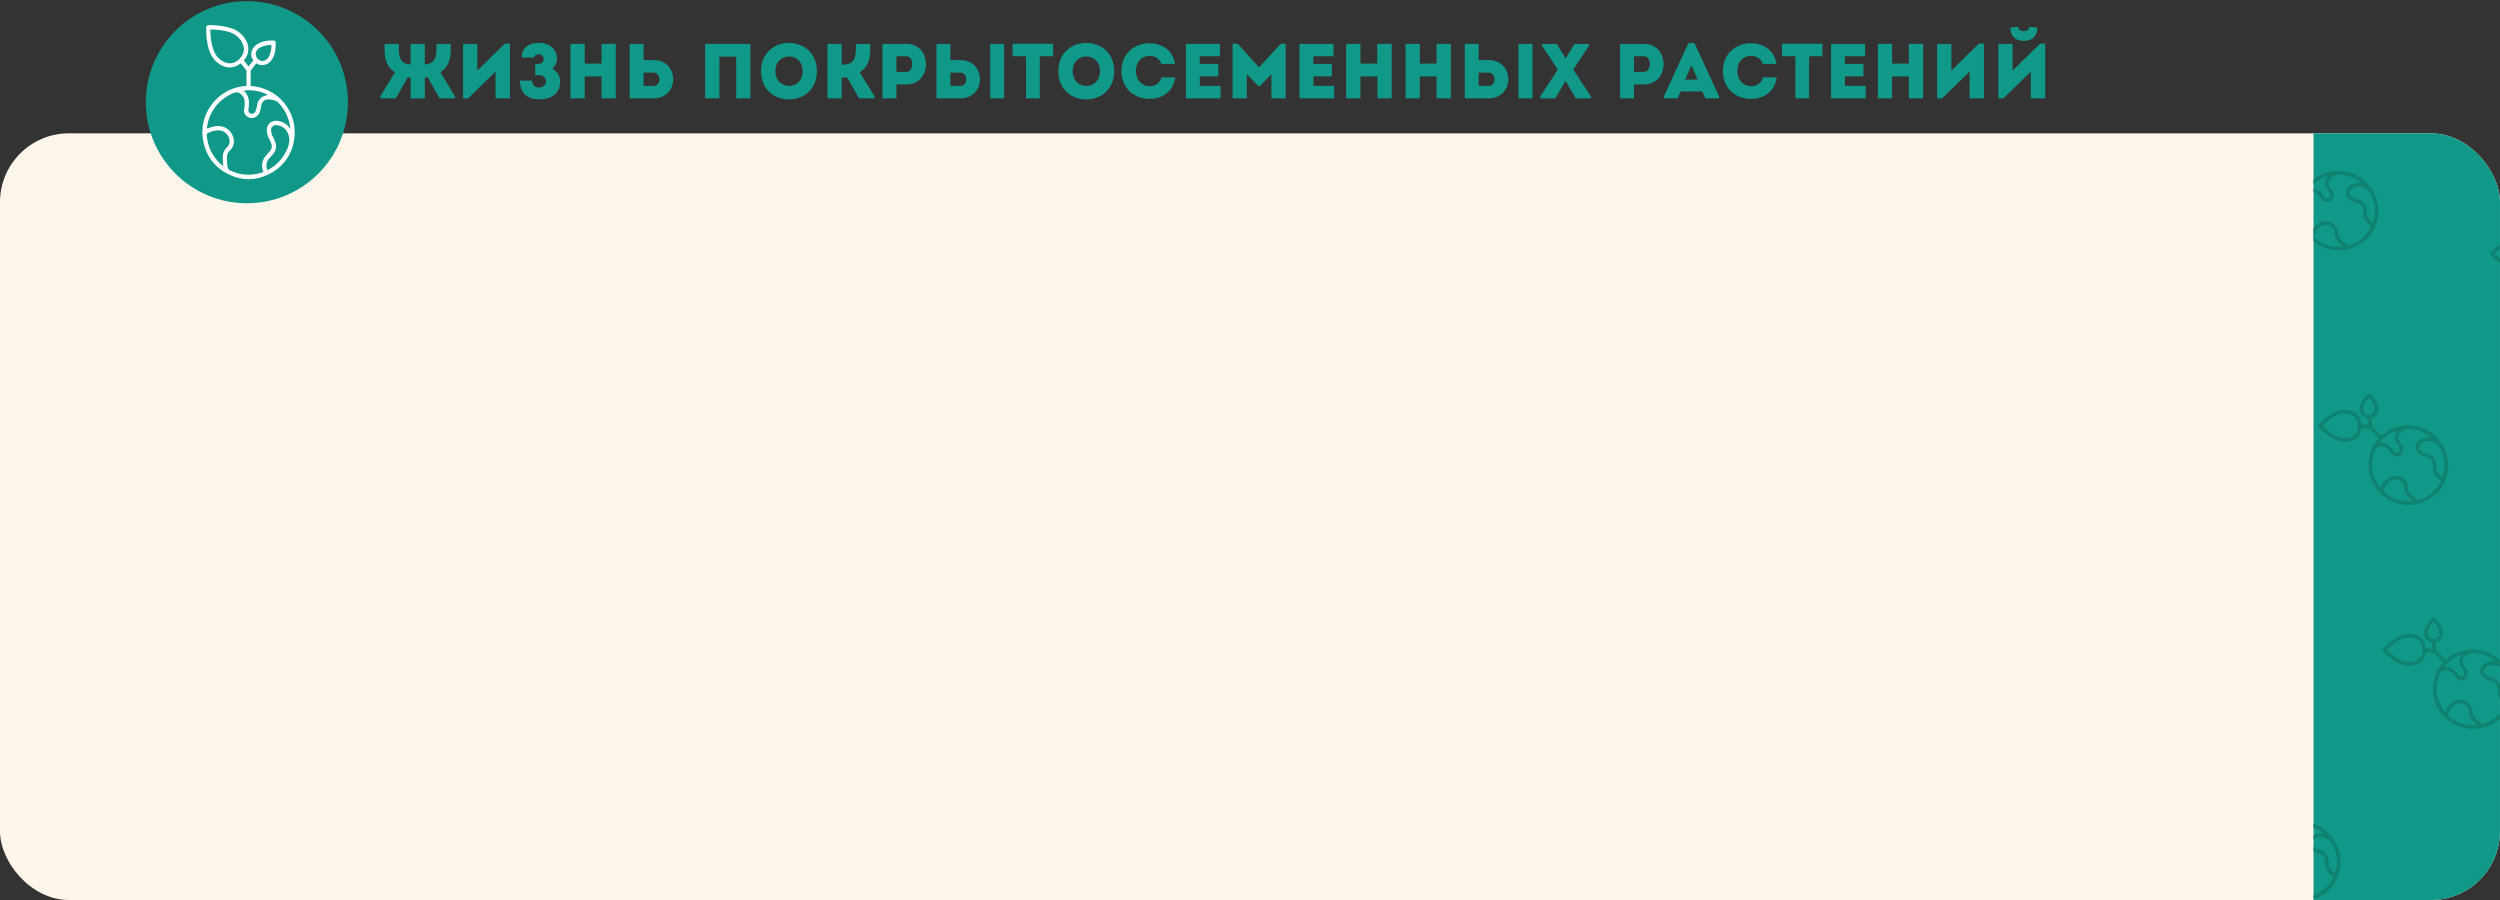 <?xml version="1.0" encoding="UTF-8"?> <svg xmlns="http://www.w3.org/2000/svg" xmlns:xlink="http://www.w3.org/1999/xlink" id="_6" data-name="6" viewBox="0 0 1200 432"><rect x="0" y="0" width="1200" height="432" fill="#333333" stroke="none"/> <defs> <style>.cls-1{fill:none;}.cls-2{fill:#fff6eb;}.cls-3{clip-path:url(#clip-path);}.cls-4{fill:#109988;}.cls-5{clip-path:url(#clip-path-2);}.cls-6{fill:#0f8271;}.cls-7{fill:#fff;}</style> <clipPath id="clip-path"> <rect class="cls-1" x="-0.01" y="64" width="1200" height="368" rx="33.07"></rect> </clipPath> <clipPath id="clip-path-2"> <rect class="cls-1" x="1110.49" y="49" width="166" height="634"></rect> </clipPath> </defs> <path class="cls-2" d="M1197,97.69c0,.52,0,1,0,1.54,0,1.61,0,3.91,0,6.66C1197,103.15,1197,100.42,1197,97.69Z"></path> <path class="cls-2" d="M1111.1,300.87h.24v.05Z"></path> <rect class="cls-2" x="-0.01" y="64" width="1200" height="368" rx="33.07"></rect> <g class="cls-3"> <rect class="cls-4" x="1110.49" y="49" width="166" height="634"></rect> <g class="cls-5"> <path class="cls-6" d="M1137.6,89.52a18.3,18.3,0,0,0-13.46-7.39,18.52,18.52,0,0,0-14.26,4.6c-.26.23-.4.14-.58,0-.65-.66-1.31-1.31-2-2l0,0c-.65-.64-1.29-1.28-1.93-1.93a.83.83,0,0,1-.33-.55c-.11-1-.23-2.1-.37-3.15,0-.32,0-.45.36-.51a3.44,3.44,0,0,0,1.71-.91,4.82,4.82,0,0,0,1.3-4.55c-.47-2.5-2.08-4.36-3.86-6.08a.78.78,0,0,0-1.17,0c-.3.28-.58.56-.85.86s-.7.8-1,1.22v3.54a11.36,11.36,0,0,1,2.27-3.57c.14-.16.25-.19.41,0a10.28,10.28,0,0,1,2.46,4,3.62,3.62,0,0,1-.15,2.32,2.79,2.79,0,0,1-4.59.64,3.65,3.65,0,0,1-.4-.72V78a4.21,4.21,0,0,0,1.5.59c.22,0,.26.15.28.34.09.82.17,1.64.28,2.45,0,.39-.1.45-.44.4l-1.62-.19v1.75l2.49.29a.64.64,0,0,1,.42.24q2,2,4,4c.22.22.19.35,0,.57a18.47,18.47,0,0,0-4.62,11.16,18.19,18.19,0,0,0,.21,4.42,18.8,18.8,0,0,0,8.87,13.22,18.47,18.47,0,0,0,16.79,1.68,17.81,17.81,0,0,0,11.19-11.44A18.57,18.57,0,0,0,1137.6,89.52Zm-20.33-4.93a7.48,7.48,0,0,0-1,1.76,4.48,4.48,0,0,0,.62,4,21.28,21.28,0,0,1,1.4,2.34,1.74,1.74,0,0,1,0,1.6,1.38,1.38,0,0,1-2.39.24,19.8,19.8,0,0,0-2-2.29,6.23,6.23,0,0,0-4.92-1.91C1110.16,88.23,1114.23,85.24,1117.27,84.59Zm3.78,33.78a17.21,17.21,0,0,1-9-3.52c-.39-.29-.75-.62-1.13-.93a.46.46,0,0,1-.17-.57,9.82,9.82,0,0,1,2.53-4.26,4.64,4.64,0,0,1,6.89.94,4.36,4.36,0,0,1,.37,2.16,5.21,5.21,0,0,0,1.41,3.41,18.06,18.06,0,0,0,3,2.69A15.47,15.47,0,0,1,1121.05,118.37Zm17.17-9.67a17.14,17.14,0,0,1-9,8.49c-.15.07-.33.09-.47.17a2.1,2.1,0,0,1-2.68-.37,18.4,18.4,0,0,1-3-2.82,3.31,3.31,0,0,1-.75-2.14,5.12,5.12,0,0,0-1.12-3.62,6.52,6.52,0,0,0-5.87-2.14,5,5,0,0,0-1.78.57,8.48,8.48,0,0,0-3.84,4.42c-.42.93-.41,1-1,.14a17.1,17.1,0,0,1-3.41-9,17.71,17.71,0,0,1,1.44-8.53,2.77,2.77,0,0,1,2.41-1.69,4,4,0,0,1,3,1,9.88,9.88,0,0,1,2.18,2.38,3,3,0,0,0,3,1.4,3.23,3.23,0,0,0,2.6-2,3.84,3.84,0,0,0-.52-3.64c-.34-.58-.72-1.14-1.08-1.71a2.83,2.83,0,0,1,.51-4,9,9,0,0,1,2.47-1.61,4.18,4.18,0,0,1,2-.1,17.25,17.25,0,0,1,9.21,3.22,5.25,5.25,0,0,1,1.1.91,7,7,0,0,0-5.27.91,4.5,4.5,0,0,0-2.26,2.82c-.39,1.78.5,3,1.8,4.09a8.32,8.32,0,0,0,2.62,1.29,11.7,11.7,0,0,1,2.24.91,2.92,2.92,0,0,1,1.44,2.31c.11,1,.16,1.94.24,2.91a6,6,0,0,0,3.5,4.91C1138.21,108.23,1138.41,108.31,1138.22,108.7Zm1-2.56c-.16.57-.17.57-.69.28a4.53,4.53,0,0,1-2.41-4.24,12,12,0,0,0-.28-2.8,4.85,4.85,0,0,0-3-3.35c-.71-.31-1.45-.55-2.18-.79a5.35,5.35,0,0,1-2.19-1.32,1.94,1.94,0,0,1,.19-3.13c2.18-1.72,4.73-1.71,7.16,0a6.72,6.72,0,0,1,1,.81,9.45,9.45,0,0,1,2.06,3.73A17.24,17.24,0,0,1,1139.18,106.14Z"></path> <path class="cls-6" d="M1140.75,206.85l2,2c.18.18.32.28.58.05a18.52,18.52,0,0,1,14.26-4.6,18.3,18.3,0,0,1,13.46,7.39,18.54,18.54,0,0,1,2.94,18,17.81,17.81,0,0,1-11.19,11.44,18.47,18.47,0,0,1-16.79-1.68,18.82,18.82,0,0,1-8.87-13.22,18.19,18.19,0,0,1-.21-4.42,18.47,18.47,0,0,1,4.62-11.16c.19-.22.22-.35,0-.57-1.34-1.34-2.66-2.68-4-4a.69.69,0,0,0-.42-.25c-1.07-.11-2.14-.23-3.2-.37-.31,0-.4,0-.45.35-.53,3.77-3.22,5.81-6.88,6.22-3,.34-5.6-.77-8.06-2.35a30.54,30.54,0,0,1-5.43-4.52c-.57-.58-.57-1,0-1.55a28.58,28.58,0,0,1,7-5.41,10.39,10.39,0,0,1,8.26-1,6.9,6.9,0,0,1,5.14,6c.06.38.2.49.56.52.74.05,1.47.14,2.2.24.34,0,.49,0,.44-.4-.11-.81-.19-1.63-.28-2.45,0-.19-.06-.3-.28-.34-3-.59-3.79-3.68-3.37-5.73a10.91,10.91,0,0,1,2.89-5c.27-.3.55-.58.85-.86a.79.79,0,0,1,1.18,0c1.77,1.71,3.38,3.57,3.85,6.08a4.79,4.79,0,0,1-1.3,4.55,3.52,3.52,0,0,1-1.71.91c-.31.06-.4.19-.36.51.14,1.05.26,2.1.37,3.15a.9.9,0,0,0,.33.55l1.93,1.93Zm26.29,3.21a5.51,5.51,0,0,0-1.1-.9,17.34,17.34,0,0,0-9.21-3.23,4.18,4.18,0,0,0-2,.11,8.77,8.77,0,0,0-2.47,1.61,2.83,2.83,0,0,0-.51,4c.36.57.74,1.12,1.08,1.71a3.82,3.82,0,0,1,.52,3.63,3.22,3.22,0,0,1-2.6,2.05,3,3,0,0,1-3-1.4,9.88,9.88,0,0,0-2.18-2.38,4,4,0,0,0-3-1,2.79,2.79,0,0,0-2.41,1.7,17.71,17.71,0,0,0-1.44,8.53,17.1,17.1,0,0,0,3.41,9c.62.82.61.79,1-.14A8.38,8.38,0,0,1,1147,229a5.16,5.16,0,0,1,1.79-.58,6.54,6.54,0,0,1,5.86,2.15,5.12,5.12,0,0,1,1.12,3.62,3.26,3.26,0,0,0,.76,2.14,17.94,17.94,0,0,0,3,2.82,2.1,2.1,0,0,0,2.68.37c.14-.08.32-.1.47-.17a17.14,17.14,0,0,0,9-8.49c.19-.39,0-.47-.29-.62a6,6,0,0,1-3.5-4.91c-.08-1-.13-1.95-.24-2.91a2.92,2.92,0,0,0-1.44-2.31,11.7,11.7,0,0,0-2.24-.91,8.17,8.17,0,0,1-2.61-1.29c-1.31-1-2.2-2.31-1.81-4.09a4.47,4.47,0,0,1,2.26-2.82A7,7,0,0,1,1167,210.06Zm-36.74-1.48a4.51,4.51,0,0,0,1.33-2.37c.57-2.19.06-5.37-2.31-6.65a8.32,8.32,0,0,0-4.65-1,10.32,10.32,0,0,0-4.81,1.75,30.76,30.76,0,0,0-4.65,3.63c-.46.44-.49.41,0,.83a30.39,30.39,0,0,0,4.65,3.65,9.91,9.91,0,0,0,6.45,1.85A6.55,6.55,0,0,0,1130.3,208.58Zm39.9,5.18a6.22,6.22,0,0,0-1-.81c-2.43-1.73-5-1.74-7.16,0a1.94,1.94,0,0,0-.19,3.13,5.42,5.42,0,0,0,2.19,1.32c.73.24,1.47.48,2.18.79a4.83,4.83,0,0,1,3,3.35,12,12,0,0,1,.28,2.8,4.52,4.52,0,0,0,2.42,4.24c.51.29.52.29.68-.28a17.28,17.28,0,0,0-.34-10.8A9.48,9.48,0,0,0,1170.2,213.76Zm-11.84,26.67a17.59,17.59,0,0,1-3-2.69,5.24,5.24,0,0,1-1.42-3.41,4.36,4.36,0,0,0-.37-2.16,4.64,4.64,0,0,0-6.89-.94,9.7,9.7,0,0,0-2.52,4.26.44.44,0,0,0,.16.57c.38.31.74.64,1.13.93a17.29,17.29,0,0,0,9,3.52A16,16,0,0,0,1158.36,240.43Zm-7.66-33.7c-3,.65-7.12,3.64-8.34,5.78a6.23,6.23,0,0,1,4.92,1.91,18.88,18.88,0,0,1,2,2.29,1.38,1.38,0,0,0,2.39-.24,1.74,1.74,0,0,0,0-1.6,21.28,21.28,0,0,0-1.4-2.34,4.52,4.52,0,0,1-.62-4A7.52,7.52,0,0,1,1150.7,206.73ZM1135,198.2a2.79,2.79,0,0,0,4.59-.63,3.65,3.65,0,0,0,.15-2.33,10.32,10.32,0,0,0-2.46-4c-.16-.18-.27-.15-.41,0a11.18,11.18,0,0,0-2.29,3.62A3.59,3.59,0,0,0,1135,198.2Z"></path> <path class="cls-6" d="M1201.05,124.82a34.85,34.85,0,0,1-3.24-2.7c-.45-.42-.42-.4,0-.83a32.26,32.26,0,0,1,3.2-2.64v-2.13a30.1,30.1,0,0,0-5.34,4.42c-.56.56-.56,1,0,1.55a31.16,31.16,0,0,0,5.33,4.45Z"></path> <path class="cls-6" d="M1101.19,403.53h0V408a4.19,4.19,0,0,0,.52-.85A3.84,3.84,0,0,0,1101.19,403.53Z"></path> <path class="cls-6" d="M1119.37,401.85a18.36,18.36,0,0,0-13.46-7.39,20.52,20.52,0,0,0-4.72.14v2.8a9.2,9.2,0,0,1,1.9-1.16,4.18,4.18,0,0,1,2-.11,17.25,17.25,0,0,1,9.21,3.22,5.58,5.58,0,0,1,1.1.91,7,7,0,0,0-5.27.91,4.52,4.52,0,0,0-2.26,2.82c-.39,1.78.5,3,1.8,4.1a8.32,8.32,0,0,0,2.62,1.29,11.08,11.08,0,0,1,2.24.91,2.91,2.91,0,0,1,1.44,2.3c.11,1,.16,1.94.24,2.91a6,6,0,0,0,3.5,4.91c.28.15.48.23.29.63a17.18,17.18,0,0,1-9,8.49,2.64,2.64,0,0,0-.47.17,2.11,2.11,0,0,1-2.68-.37,18.4,18.4,0,0,1-3-2.82,3.31,3.31,0,0,1-.75-2.14,5.11,5.11,0,0,0-1.12-3.62,6.39,6.39,0,0,0-1.76-1.41v2.11a3.77,3.77,0,0,1,.76.92,4.32,4.32,0,0,1,.37,2.15,5.21,5.21,0,0,0,1.42,3.42,17.54,17.54,0,0,0,3,2.68,15.49,15.49,0,0,1-3.89.09c-.55,0-1.1-.14-1.63-.24v1.85a18.88,18.88,0,0,0,9.93-1,17.83,17.83,0,0,0,11.19-11.44A18.59,18.59,0,0,0,1119.37,401.85Zm1.58,16.63c-.16.56-.17.56-.69.28a4.56,4.56,0,0,1-2.41-4.25,12,12,0,0,0-.28-2.8,4.84,4.84,0,0,0-3-3.34c-.71-.31-1.45-.55-2.18-.8a5.22,5.22,0,0,1-2.19-1.31,1.94,1.94,0,0,1,.19-3.13,5.6,5.6,0,0,1,7.16,0,7.52,7.52,0,0,1,1,.82,9.41,9.41,0,0,1,2.06,3.72A17.27,17.27,0,0,1,1121,418.48Z"></path> <path class="cls-6" d="M1201.05,341a17.13,17.13,0,0,1-7.41,5.85,2.64,2.64,0,0,0-.47.17,2.11,2.11,0,0,1-2.68-.37,18.8,18.8,0,0,1-3-2.82,3.27,3.27,0,0,1-.76-2.15,5.09,5.09,0,0,0-1.12-3.61,6.52,6.52,0,0,0-5.86-2.15,5.14,5.14,0,0,0-1.79.57,8.45,8.45,0,0,0-3.83,4.42c-.43.93-.42,1-1,.14a17.07,17.07,0,0,1-3.41-9,17.75,17.75,0,0,1,1.44-8.54,2.8,2.8,0,0,1,2.41-1.69,4,4,0,0,1,3,1,10.27,10.27,0,0,1,2.18,2.38,3,3,0,0,0,3,1.41,3.26,3.26,0,0,0,2.6-2.05,3.84,3.84,0,0,0-.52-3.64c-.34-.58-.72-1.14-1.08-1.71a2.81,2.81,0,0,1,.51-4,8.77,8.77,0,0,1,2.47-1.61,4.18,4.18,0,0,1,2-.11,17.25,17.25,0,0,1,9.21,3.22,5.58,5.58,0,0,1,1.1.91,7,7,0,0,0-5.27.91,4.5,4.5,0,0,0-2.26,2.82c-.39,1.78.5,3,1.81,4.1a8.17,8.17,0,0,0,2.61,1.29,11.08,11.08,0,0,1,2.24.91,2.91,2.91,0,0,1,1.44,2.3c.11,1,.16,1.94.24,2.91a5.57,5.57,0,0,0,2.21,4.06v-2.65a5.15,5.15,0,0,1-.56-2.4,12,12,0,0,0-.28-2.8,4.82,4.82,0,0,0-3-3.34c-.71-.31-1.45-.55-2.18-.8a5.29,5.29,0,0,1-2.19-1.31,1.94,1.94,0,0,1,.19-3.13,5.6,5.6,0,0,1,7.16,0,7.69,7.69,0,0,1,.83.68v-3.12a19.14,19.14,0,0,0-26.76-1.63c-.26.22-.39.13-.58-.06l-2-2h0l-1.93-1.94a.85.85,0,0,1-.33-.54c-.11-1.05-.23-2.11-.37-3.16,0-.31.06-.44.36-.51a3.44,3.44,0,0,0,1.71-.91,4.78,4.78,0,0,0,1.3-4.54c-.47-2.51-2.08-4.37-3.85-6.09a.79.79,0,0,0-1.18.06c-.3.27-.58.56-.85.85a11,11,0,0,0-2.89,5c-.41,2.05.34,5.15,3.37,5.73a.31.31,0,0,1,.28.34c.09.82.17,1.64.28,2.46,0,.39-.1.44-.44.4-.73-.1-1.46-.19-2.2-.25-.36,0-.5-.13-.56-.52a6.89,6.89,0,0,0-5.14-6,10.39,10.39,0,0,0-8.26,1,28.83,28.83,0,0,0-7,5.41c-.56.57-.56,1,0,1.55a30.59,30.59,0,0,0,5.43,4.53c2.46,1.57,5,2.68,8.06,2.35,3.66-.41,6.35-2.46,6.88-6.22,0-.3.14-.39.45-.35,1.06.14,2.13.25,3.2.37a.7.7,0,0,1,.43.25c1.33,1.34,2.65,2.69,4,4,.22.23.19.35,0,.58a18.42,18.42,0,0,0-4.62,11.16,18.14,18.14,0,0,0,.21,4.41A18.8,18.8,0,0,0,1177,347a19.27,19.27,0,0,0,24.08-3.09Zm-38.43-27.28a4.54,4.54,0,0,1-1.33,2.38,6.61,6.61,0,0,1-4,1.68,9.86,9.86,0,0,1-6.45-1.86,28.68,28.68,0,0,1-4.64-3.65c-.45-.41-.42-.39,0-.82a31.47,31.47,0,0,1,4.65-3.64,10.55,10.55,0,0,1,4.81-1.75,8.4,8.4,0,0,1,4.65,1C1162.68,308.4,1163.19,311.58,1162.62,313.76Zm3.38-8a3.61,3.61,0,0,1-.42-3.34,11.46,11.46,0,0,1,2.29-3.62c.14-.16.26-.18.41,0a10.35,10.35,0,0,1,2.46,4,3.61,3.61,0,0,1-.15,2.32A2.79,2.79,0,0,1,1166,305.76Zm15.69,8.53a7.32,7.32,0,0,0-1,1.76,4.49,4.49,0,0,0,.62,4,22.25,22.25,0,0,1,1.4,2.34,1.74,1.74,0,0,1,0,1.6,1.38,1.38,0,0,1-2.39.24,18,18,0,0,0-2-2.28,6.24,6.24,0,0,0-4.92-1.92C1174.57,317.93,1178.65,314.93,1181.69,314.29Zm3.77,33.78a17.33,17.33,0,0,1-9-3.52c-.39-.29-.75-.63-1.13-.93a.46.46,0,0,1-.16-.57,9.74,9.74,0,0,1,2.52-4.27,4.65,4.65,0,0,1,6.9.94,4.49,4.49,0,0,1,.36,2.16,5.26,5.26,0,0,0,1.42,3.42,17.54,17.54,0,0,0,3,2.68A15.48,15.48,0,0,1,1185.46,348.07Z"></path> <path class="cls-6" d="M1201.05,433.56c-.07.1-.2.12-.4.1-.74-.1-1.47-.2-2.21-.25-.36,0-.5-.14-.56-.52a6.88,6.88,0,0,0-5.14-6,10.39,10.39,0,0,0-8.26,1,28.83,28.83,0,0,0-7,5.41c-.56.57-.56,1,0,1.55a30.89,30.89,0,0,0,5.43,4.52c2.46,1.58,5,2.69,8.06,2.36,3.66-.41,6.35-2.46,6.89-6.22,0-.3.13-.39.44-.35.91.12,1.82.21,2.74.31Zm-5,2.34a4.54,4.54,0,0,1-1.33,2.38,6.61,6.61,0,0,1-4,1.68,10,10,0,0,1-6.45-1.86,29.25,29.25,0,0,1-4.64-3.65c-.45-.42-.42-.39,0-.82a30.41,30.41,0,0,1,4.66-3.64,10.46,10.46,0,0,1,4.81-1.75,8.37,8.37,0,0,1,4.64,1C1196.1,430.54,1196.61,433.72,1196,435.9Z"></path> <path class="cls-6" d="M1200.52,430.46a.32.32,0,0,1,.29.34q.11,1.06.24,2.13v-4.18a3,3,0,0,1-1.63-.85,3.61,3.61,0,0,1-.42-3.34,10.15,10.15,0,0,1,2-3.31v-2.46a.57.57,0,0,0-.16.11,11.36,11.36,0,0,0-.85.85,10.91,10.91,0,0,0-2.89,5C1196.74,426.78,1197.49,429.88,1200.52,430.46Z"></path> </g> </g> <path class="cls-4" d="M197.12,37.22a10.54,10.54,0,0,1-1.39-.14L190,47.2h-7.4V46.15l7-11.5c-5.2-3.33-5-8.26-5-13.6h6.84c0,4.71-.34,9.53,5.64,9.86V21.05h6.8v9.86c6-.33,5.64-5.15,5.64-9.86h6.83c0,5.34.19,10.27-5,13.6l7,11.5V47.2H211L205.3,37.08a10.41,10.41,0,0,1-1.38.14v10h-6.8Z"></path> <path class="cls-4" d="M224.68,47.24h-2.39V21.05h6.83V33.86l13.23-12.92h2.42V47.2h-6.91V34.35Z"></path> <path class="cls-4" d="M250.48,27.62c-.22-4.81,3.7-7.06,8.26-7.06,5.71,0,8.59,3.78,8.59,7.59A6.19,6.19,0,0,1,265.05,33a6.68,6.68,0,0,1,3.77,6.47c0,4.63-3.36,8.21-10.08,8.21-5.68,0-9.15-3.13-9.15-9h5.86A3.14,3.14,0,0,0,258.74,42c4.48,0,4.48-5.94,0-5.94h-1.83V30.65h1.75a2.28,2.28,0,1,0,.08-4.56c-1.46,0-2.32.56-2.32,1.53Z"></path> <path class="cls-4" d="M295.56,47.2h-6.83V36.7h-8.07V47.2h-6.84V21.05h6.84v9.49h8.07V21.05h6.83Z"></path> <path class="cls-4" d="M308.93,28.86h4.82c12.51,0,12.51,18.3,0,18.34h-11.5V21.05h6.68Zm0,6v6.35c1.53,0,3.21,0,4.78,0,3.89,0,3.66-6.35,0-6.35Z"></path> <path class="cls-4" d="M360.21,47.2h-6.83v-20h-8.07v20h-6.84V21.05h21.74Z"></path> <path class="cls-4" d="M365.29,34.16c0-18.08,26.82-18.08,26.82,0S365.29,52.28,365.29,34.16Zm20,0c0-9.41-13.11-9.41-13.11,0S385.27,43.65,385.27,34.16Z"></path> <path class="cls-4" d="M397.18,47.2V21.05H404V31h.48c6.69,0,6.35-5,6.35-9.9h6.88c0,5.34.15,10.27-5.05,13.6l7.1,11.5V47.2h-7.43l-5.75-10.12a16.19,16.19,0,0,1-2.58.14v10Z"></path> <path class="cls-4" d="M423.58,47.2V21.05h11.51c12.51,0,12.51,19.46,0,19.46h-4.82V47.2ZM435.05,27c-1.57,0-3.25,0-4.78,0V34.5h4.78C438.71,34.5,438.94,27.06,435.05,27Z"></path> <path class="cls-4" d="M456.19,21.05v7.81H461c12.51,0,12.51,18.3,0,18.34H449.5V21.05Zm0,13.82v6.35c1.53,0,3.21,0,4.78,0,3.88,0,3.66-6.35,0-6.35Zm19.12-13.82H482V47.2h-6.69Z"></path> <path class="cls-4" d="M486.06,27v-6h19.43v6H499.1V47.2h-6.61V27Z"></path> <path class="cls-4" d="M508,34.16c0-18.08,26.81-18.08,26.81,0S508,52.28,508,34.16Zm20,0c0-9.41-13.11-9.41-13.11,0S528,43.65,528,34.16Z"></path> <path class="cls-4" d="M551.72,20.75c5.42,0,11.28,2.95,12.29,9.94h-6.57c-.94-2.65-2.92-3.85-5.72-3.85-3.92,0-6.5,2.95-6.5,7.28,0,3.85,2.54,7.21,6.5,7.25,2.84,0,5.12-1.42,5.83-4.22h6.57c-1,7.4-6.83,10.31-12.4,10.31-6.65,0-13.37-4.45-13.41-13.34S545.07,20.75,551.72,20.75Z"></path> <path class="cls-4" d="M585.56,27h-9.67v3.69h8.89v5.94h-8.89v4.6h10V47.2H569.24V21.05h16.32Z"></path> <path class="cls-4" d="M614.73,21h2.39V47.2h-6.84V35.54l-5.56,5.83H604l-5.53-5.83V47.2h-6.83V21h2.46l10.24,11.35Z"></path> <path class="cls-4" d="M640.09,27h-9.68v3.69h8.89v5.94h-8.89v4.6h10V47.2H623.76V21.05h16.33Z"></path> <path class="cls-4" d="M668,47.2h-6.84V36.7H653V47.2h-6.83V21.05H653v9.49h8.07V21.05H668Z"></path> <path class="cls-4" d="M696.41,47.2h-6.84V36.7H681.5V47.2h-6.83V21.05h6.83v9.49h8.07V21.05h6.84Z"></path> <path class="cls-4" d="M709.77,21.05v7.81h4.82c12.52,0,12.52,18.3,0,18.34h-11.5V21.05Zm0,13.82v6.35c1.53,0,3.22,0,4.78,0,3.89,0,3.66-6.35,0-6.35ZM728.9,21.05h6.68V47.2H728.9Z"></path> <path class="cls-4" d="M751.34,39l-4.78,8.22h-7.21v-1l8.44-12.85-7.54-11.28v-1h7l4.14,6.8h.19l4.18-6.8h6.91v1l-7.54,11.28,8.48,12.85v1h-7.21L751.57,39Z"></path> <path class="cls-4" d="M777.63,47.2V21.05h11.51c12.51,0,12.51,19.46,0,19.46h-4.82V47.2ZM789.1,27c-1.57,0-3.25,0-4.78,0V34.5h4.78C792.76,34.5,793,27.06,789.1,27Z"></path> <path class="cls-4" d="M817.07,43.91H806.76l-1.53,3.29h-6.54v-1l11.77-25.52h2.88l11.8,25.52v1H818.6Zm-5.19-12.59-3,6.88h6Z"></path> <path class="cls-4" d="M840.41,20.75c5.42,0,11.28,2.95,12.29,9.94h-6.57c-.94-2.65-2.92-3.85-5.72-3.85-3.92,0-6.5,2.95-6.5,7.28,0,3.85,2.54,7.21,6.5,7.25,2.84,0,5.12-1.42,5.83-4.22h6.57c-1,7.4-6.83,10.31-12.4,10.31C833.76,47.5,827,43,827,34.12S833.76,20.75,840.41,20.75Z"></path> <path class="cls-4" d="M855.35,27v-6h19.42v6h-6.39V47.2h-6.61V27Z"></path> <path class="cls-4" d="M895.24,27h-9.68v3.69h8.89v5.94h-8.89v4.6h10V47.2H878.92V21.05h16.32Z"></path> <path class="cls-4" d="M923.1,47.2h-6.84V36.7H908.2V47.2h-6.84V21.05h6.84v9.49h8.06V21.05h6.84Z"></path> <path class="cls-4" d="M932.21,47.24h-2.39V21.05h6.83V33.86l13.23-12.92h2.43V47.2H945.4V34.35Z"></path> <path class="cls-4" d="M961.6,47.24h-2.39V21.05h6.84V33.86l13.22-12.92h2.43V47.2h-6.91V34.35Zm7.17-34.37c-1.3.08-2.57.22-3.84.37.11,4.19,2.46,6.39,6.5,6.39s6.38-2.2,6.53-6.39c-1.27-.15-2.54-.29-3.84-.37-.23,1.57-1.24,2.05-2.77,2.05S968.88,14.25,968.77,12.87Z"></path> <circle class="cls-4" cx="118.5" cy="49.06" r="48.5"></circle> <path class="cls-7" d="M120.32,37.56V40.8c0,.31,0,.49.43.52a22.3,22.3,0,0,1,20.52,25.1,21.61,21.61,0,0,1-12.42,17.26,20.76,20.76,0,0,1-18.62.21A21.52,21.52,0,0,1,97.8,68.69a21.84,21.84,0,0,1,3.58-18.18,20.56,20.56,0,0,1,3.46-3.81,21.52,21.52,0,0,1,13-5.38c.34,0,.48-.1.48-.47,0-2.2,0-4.4,0-6.6a.78.78,0,0,0-.15-.55c-.78-1-1.56-2-2.32-3-.22-.28-.38-.28-.66-.07-3.53,2.66-7.43,2.13-10.78-.55-2.76-2.21-4-5.25-4.7-8.57A36.26,36.26,0,0,1,99,13.37c0-.94.35-1.27,1.27-1.28a33.23,33.23,0,0,1,10.21,1.31,12.12,12.12,0,0,1,7.6,6,8,8,0,0,1-.71,9.16.58.58,0,0,0,0,.89c.56.65,1.09,1.33,1.61,2,.24.31.41.39.69,0,.58-.77,1.19-1.51,1.79-2.25a.35.35,0,0,0,0-.51c-2-3-.08-6.15,2-7.49a12.67,12.67,0,0,1,6.47-1.72,13.08,13.08,0,0,1,1.4,0,.92.92,0,0,1,1,.92c0,2.88-.16,5.74-1.84,8.19a5.6,5.6,0,0,1-4.81,2.67,4.09,4.09,0,0,1-2.15-.66.45.45,0,0,0-.72.12c-.75,1-1.52,1.94-2.29,2.9a1,1,0,0,0-.18.72v3.18Zm19,24.28a6.64,6.64,0,0,0-.16-1.66A20.14,20.14,0,0,0,134.22,50a4.92,4.92,0,0,0-1.73-1.54,10.14,10.14,0,0,0-3.35-.71,3.29,3.29,0,0,0-3.7,2.85c-.17.76-.31,1.54-.51,2.3a4.43,4.43,0,0,1-2.57,3.41,3.76,3.76,0,0,1-3.82-.45,3.44,3.44,0,0,1-1.33-3.64,11.52,11.52,0,0,0,.16-3.75,4.63,4.63,0,0,0-1.71-3.3,3.24,3.24,0,0,0-3.37-.58,20.61,20.61,0,0,0-8.21,5.83,20,20,0,0,0-4.63,10.25c-.16,1.18-.15,1.15,1,.73a9.81,9.81,0,0,1,6.79-.48,5.85,5.85,0,0,1,1.94,1,7.6,7.6,0,0,1,3.06,6.59,5.9,5.9,0,0,1-2.06,3.9A3.89,3.89,0,0,0,109,74.74a20.91,20.91,0,0,0,.17,4.81c.13,1.27.57,2.2,1.89,2.51a2.84,2.84,0,0,1,.53.25,19.93,19.93,0,0,0,14.38.4c.48-.16.38-.39.28-.75A7,7,0,0,1,127.43,75c.73-.86,1.49-1.7,2.2-2.59a3.39,3.39,0,0,0,.71-3.08,13.18,13.18,0,0,0-1.1-2.59,9.45,9.45,0,0,1-1.08-3.21c-.21-2,.09-3.72,1.88-4.86a5.22,5.22,0,0,1,4.18-.46A8.16,8.16,0,0,1,139.31,61.84Zm-29-31.45a5.24,5.24,0,0,0,3-.87c2.27-1.32,4.47-4.36,3.57-7.37a9.61,9.61,0,0,0-3-4.65,12.06,12.06,0,0,0-5.4-2.52,36.34,36.34,0,0,0-6.82-.84c-.73,0-.74-.07-.71.64a34.09,34.09,0,0,0,.82,6.83c.63,2.63,1.55,5.08,3.78,6.84A7.63,7.63,0,0,0,110.29,30.39Zm28.57,37.09a7.18,7.18,0,0,0-.12-1.47c-.58-3.42-2.67-5.52-5.88-5.91a2.27,2.27,0,0,0-2.74,2.42,6.31,6.31,0,0,0,.72,2.89A26,26,0,0,1,132,67.86a5.61,5.61,0,0,1-.3,5.19,13.74,13.74,0,0,1-2.08,2.54,5.28,5.28,0,0,0-1.5,5.48c.19.66.19.66.79.33a20.1,20.1,0,0,0,8.61-9.16A11,11,0,0,0,138.86,67.48Zm-31.68,12.2a21.22,21.22,0,0,1-.24-4.66,6.14,6.14,0,0,1,1.65-4A5,5,0,0,0,110.06,69c.82-3-1.75-6.33-4.9-6.45A11.55,11.55,0,0,0,99.58,64a.55.55,0,0,0-.34.61c.07.56.09,1.13.17,1.69a20.12,20.12,0,0,0,4.5,10.3A18.45,18.45,0,0,0,107.18,79.68Zm21.42-34c-3-2-8.85-2.85-11.61-2.1a7.22,7.22,0,0,1,2.47,5.62,20.77,20.77,0,0,1-.25,3.52,1.61,1.61,0,0,0,2.17,1.77,2,2,0,0,0,1.32-1.31,25.57,25.57,0,0,0,.78-3.07,5.21,5.21,0,0,1,2.81-3.83A8.64,8.64,0,0,1,128.6,45.64Zm-5.89-19.92c0,2.44,2.36,4.12,4.3,3.26a4.28,4.28,0,0,0,2-1.79,12.15,12.15,0,0,0,1.27-5.33c0-.27-.11-.34-.35-.32a13.08,13.08,0,0,0-4.86,1.09A4.19,4.19,0,0,0,122.71,25.72Z"></path> </svg> 